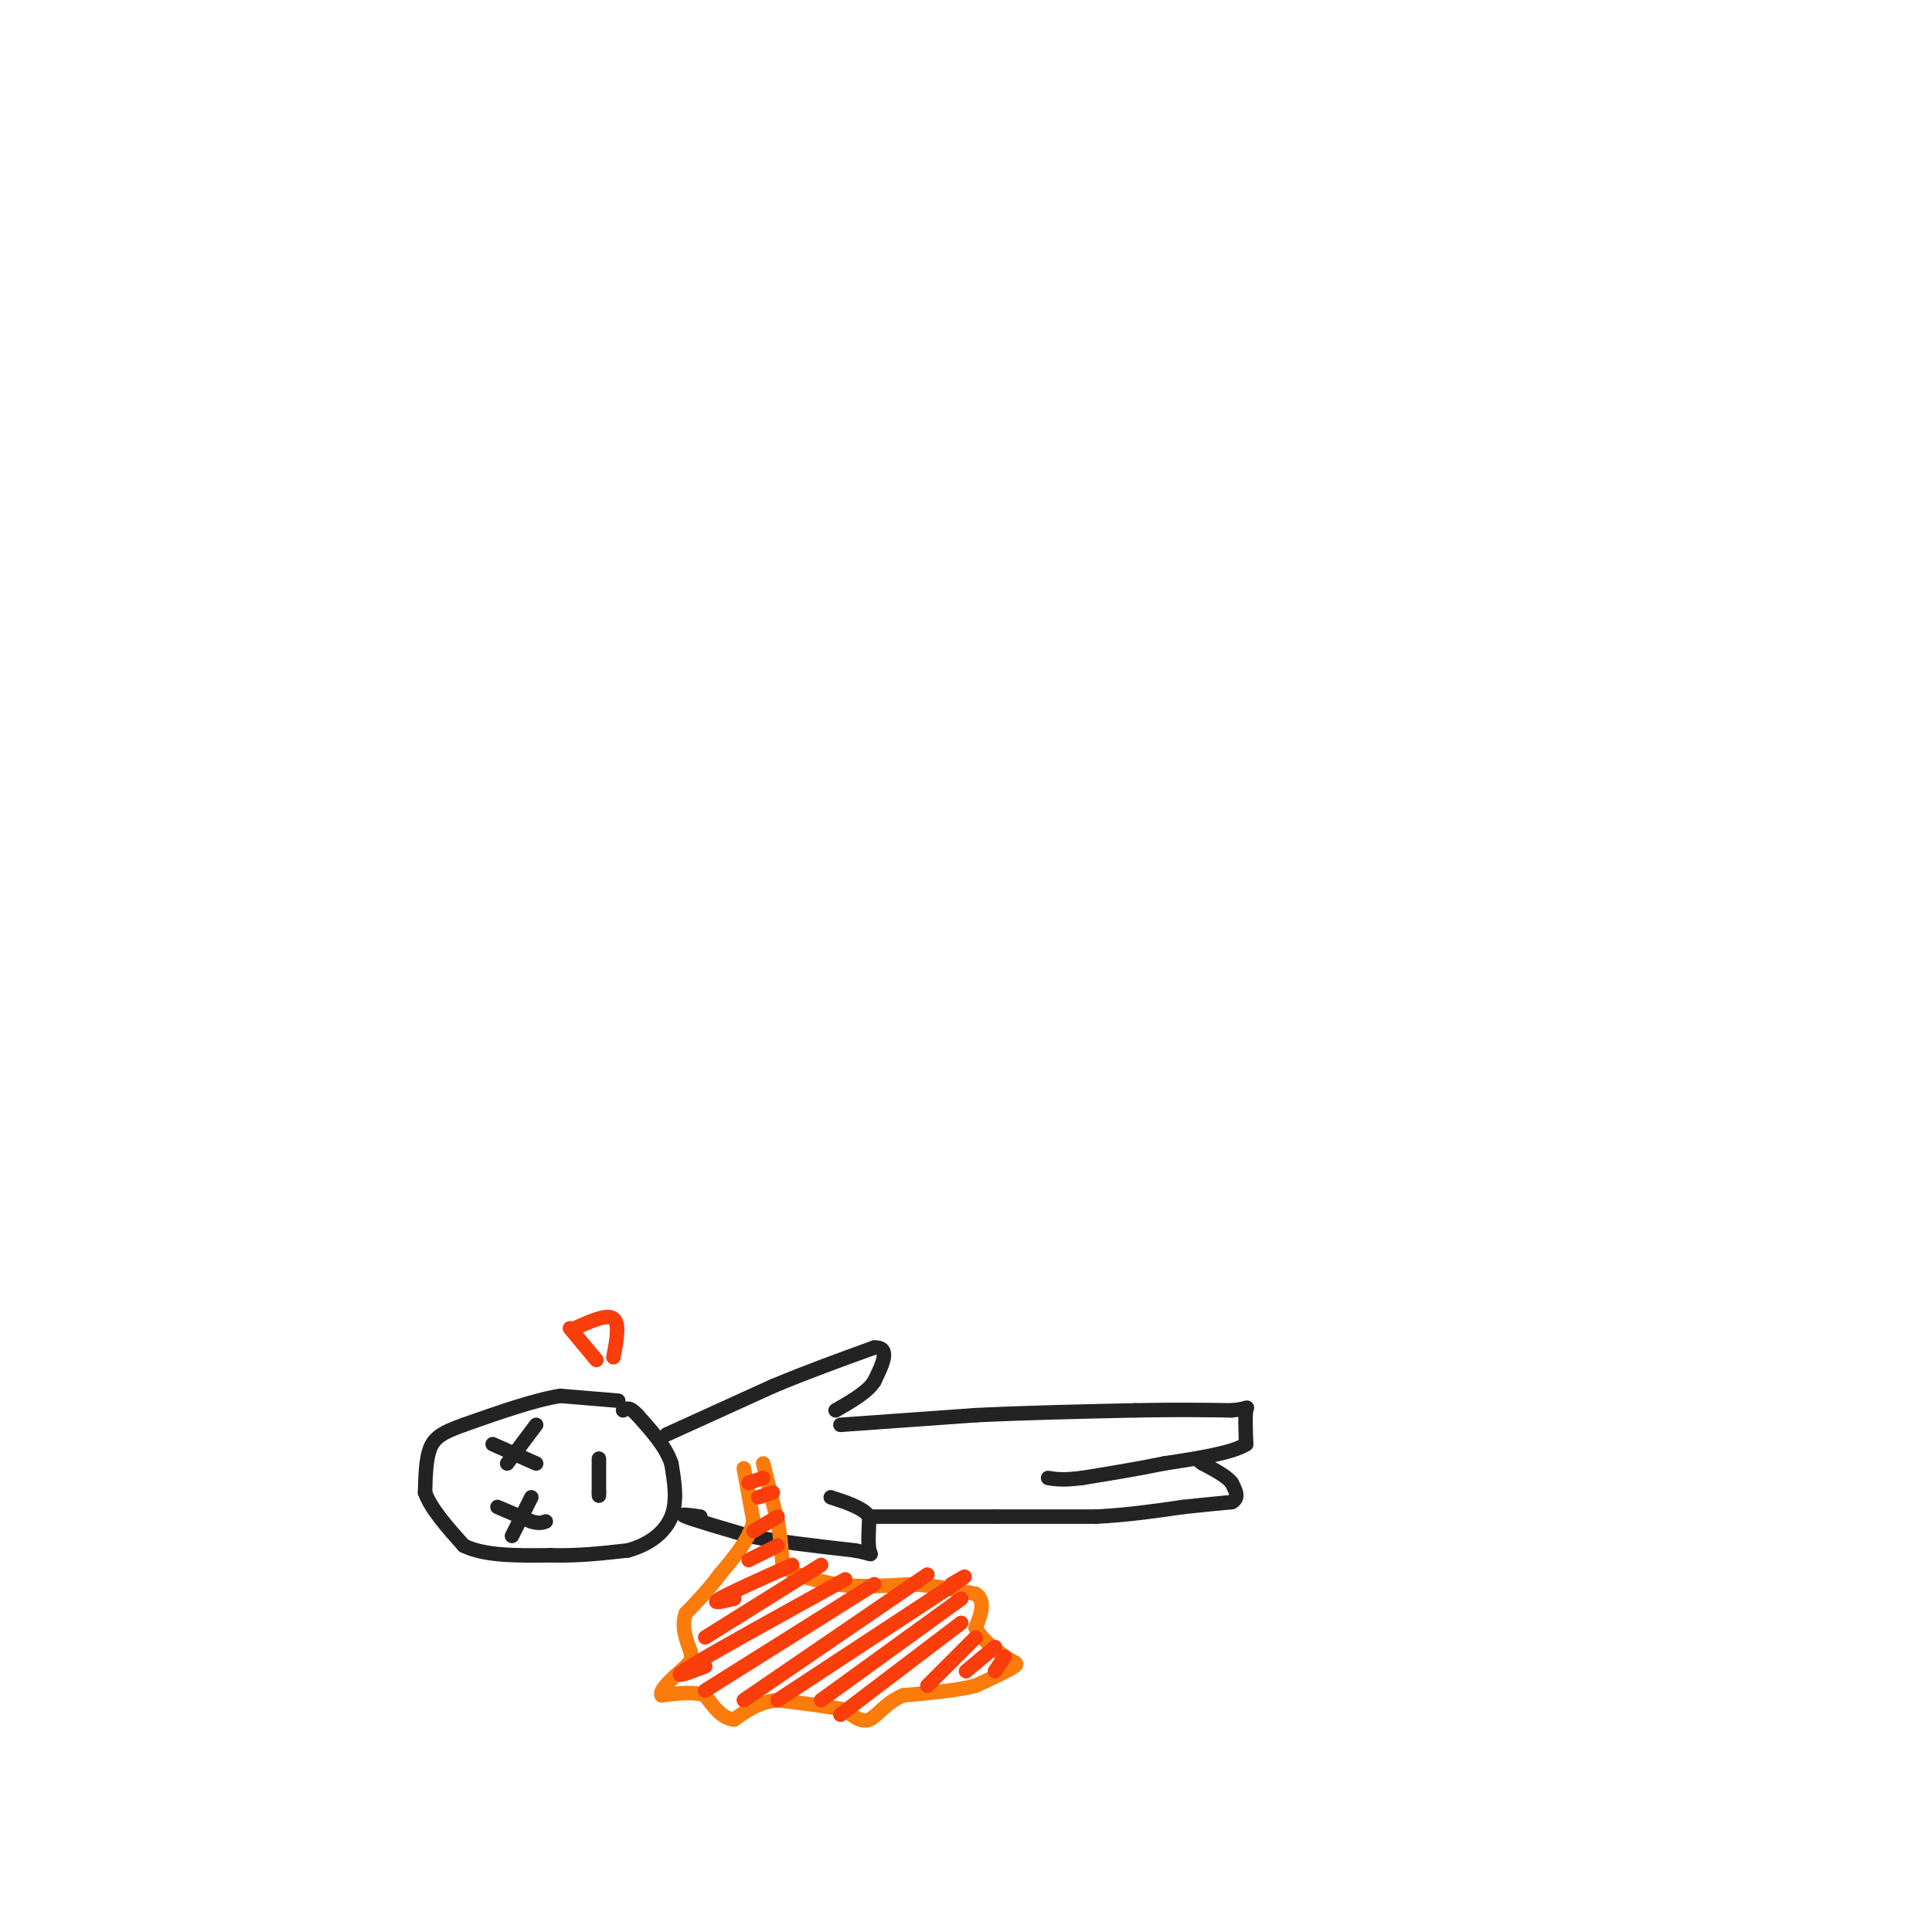 <svg viewBox='0 0 400 400' version='1.1' xmlns='http://www.w3.org/2000/svg' xmlns:xlink='http://www.w3.org/1999/xlink'><g fill='none' stroke='rgb(35,35,35)' stroke-width='3' stroke-linecap='round' stroke-linejoin='round'><path d='M128,290c0.000,0.000 -12.000,-1.000 -12,-1'/><path d='M116,289c-5.333,0.833 -12.667,3.417 -20,6'/><path d='M96,295c-4.622,1.644 -6.178,2.756 -7,5c-0.822,2.244 -0.911,5.622 -1,9'/><path d='M88,309c1.167,3.333 4.583,7.167 8,11'/><path d='M96,320c4.333,2.167 11.167,2.083 18,2'/><path d='M114,322c5.667,0.167 10.833,-0.417 16,-1'/><path d='M130,321c4.489,-1.222 7.711,-3.778 9,-7c1.289,-3.222 0.644,-7.111 0,-11'/><path d='M139,303c-1.167,-3.500 -4.083,-6.750 -7,-10'/><path d='M132,293c-1.667,-1.833 -2.333,-1.417 -3,-1'/><path d='M138,297c0.000,0.000 22.000,-10.000 22,-10'/><path d='M160,287c7.167,-3.000 14.083,-5.500 21,-8'/><path d='M181,279c3.500,-0.167 1.750,3.417 0,7'/><path d='M181,286c-1.333,2.167 -4.667,4.083 -8,6'/><path d='M145,314c-2.333,-0.333 -4.667,-0.667 -3,0c1.667,0.667 7.333,2.333 13,4'/><path d='M155,318c5.833,1.167 13.917,2.083 22,3'/><path d='M177,321c4.089,0.778 3.311,1.222 3,0c-0.311,-1.222 -0.156,-4.111 0,-7'/><path d='M180,314c-1.333,-1.833 -4.667,-2.917 -8,-4'/><path d='M174,295c0.000,0.000 28.000,-2.000 28,-2'/><path d='M202,293c10.167,-0.500 21.583,-0.750 33,-1'/><path d='M235,292c8.833,-0.167 14.417,-0.083 20,0'/><path d='M255,292c3.778,-0.311 3.222,-1.089 3,0c-0.222,1.089 -0.111,4.044 0,7'/><path d='M258,299c-2.833,1.833 -9.917,2.917 -17,4'/><path d='M241,303c-5.667,1.167 -11.333,2.083 -17,3'/><path d='M224,306c-4.000,0.500 -5.500,0.250 -7,0'/><path d='M181,314c0.000,0.000 25.000,0.000 25,0'/><path d='M206,314c7.667,0.000 14.333,0.000 21,0'/><path d='M227,314c6.500,-0.333 12.250,-1.167 18,-2'/><path d='M245,312c4.667,-0.500 7.333,-0.750 10,-1'/><path d='M255,311c1.667,-0.833 0.833,-2.417 0,-4'/><path d='M255,307c-1.000,-1.333 -3.500,-2.667 -6,-4'/><path d='M249,303c-1.000,-0.667 -0.500,-0.333 0,0'/><path d='M103,312c0.000,0.000 7.000,3.000 7,3'/><path d='M110,315c1.667,0.500 2.333,0.250 3,0'/><path d='M110,310c0.000,0.000 -4.000,8.000 -4,8'/><path d='M102,299c0.000,0.000 9.000,4.000 9,4'/><path d='M111,295c0.000,0.000 -6.000,8.000 -6,8'/><path d='M124,302c0.000,0.000 0.000,7.000 0,7'/><path d='M124,309c0.000,1.167 0.000,0.583 0,0'/></g>
<g fill='none' stroke='rgb(251,123,11)' stroke-width='3' stroke-linecap='round' stroke-linejoin='round'><path d='M154,304c0.000,0.000 2.000,11.000 2,11'/><path d='M156,315c-0.833,3.667 -3.917,7.333 -7,11'/><path d='M149,326c-2.333,3.167 -4.667,5.583 -7,8'/><path d='M142,334c-1.000,2.667 0.000,5.333 1,8'/><path d='M143,342c0.167,1.333 0.083,0.667 0,0'/><path d='M158,303c0.000,0.000 3.000,12.000 3,12'/><path d='M161,315c0.667,3.500 0.833,6.250 1,9'/><path d='M162,324c2.000,2.167 6.500,3.083 11,4'/><path d='M173,328c4.500,0.667 10.250,0.333 16,0'/><path d='M189,328c4.833,0.333 8.917,1.167 13,2'/><path d='M202,330c2.167,1.500 1.083,4.250 0,7'/><path d='M202,337c1.000,2.167 3.500,4.083 6,6'/><path d='M208,343c1.733,1.200 3.067,1.200 2,2c-1.067,0.800 -4.533,2.400 -8,4'/><path d='M202,349c-3.833,1.000 -9.417,1.500 -15,2'/><path d='M187,351c-3.667,1.511 -5.333,4.289 -7,5c-1.667,0.711 -3.333,-0.644 -5,-2'/><path d='M175,354c-3.167,-0.667 -8.583,-1.333 -14,-2'/><path d='M161,352c-3.833,0.333 -6.417,2.167 -9,4'/><path d='M152,356c-2.500,-0.167 -4.250,-2.583 -6,-5'/><path d='M146,351c-2.500,-0.833 -5.750,-0.417 -9,0'/><path d='M137,351c-0.667,-1.000 2.167,-3.500 5,-6'/><path d='M142,345c0.833,-1.000 0.417,-0.500 0,0'/></g>
<g fill='none' stroke='rgb(249,61,11)' stroke-width='3' stroke-linecap='round' stroke-linejoin='round'><path d='M155,307c0.000,0.000 3.000,-1.000 3,-1'/><path d='M157,310c0.000,0.000 3.000,-1.000 3,-1'/><path d='M156,317c0.000,0.000 5.000,-3.000 5,-3'/><path d='M155,323c0.000,0.000 6.000,-3.000 6,-3'/><path d='M152,331c-2.500,0.583 -5.000,1.167 -3,0c2.000,-1.167 8.500,-4.083 15,-7'/><path d='M146,339c0.000,0.000 24.000,-15.000 24,-15'/><path d='M146,345c-3.917,1.500 -7.833,3.000 -3,0c4.833,-3.000 18.417,-10.500 32,-18'/><path d='M146,350c0.000,0.000 35.000,-22.000 35,-22'/><path d='M154,352c0.000,0.000 38.000,-26.000 38,-26'/><path d='M161,352c0.000,0.000 35.000,-23.000 35,-23'/><path d='M196,329c6.000,-4.000 3.500,-2.500 1,-1'/><path d='M170,352c0.000,0.000 29.000,-21.000 29,-21'/><path d='M174,355c0.000,0.000 25.000,-19.000 25,-19'/><path d='M192,349c0.000,0.000 10.000,-10.000 10,-10'/><path d='M200,346c0.000,0.000 6.000,-5.000 6,-5'/><path d='M206,346c0.000,0.000 2.000,-3.000 2,-3'/><path d='M118,275c0.000,0.000 5.000,6.000 5,6'/><path d='M123,281c0.833,1.000 0.417,0.500 0,0'/><path d='M119,275c3.333,-1.500 6.667,-3.000 8,-2c1.333,1.000 0.667,4.500 0,8'/></g>
</svg>